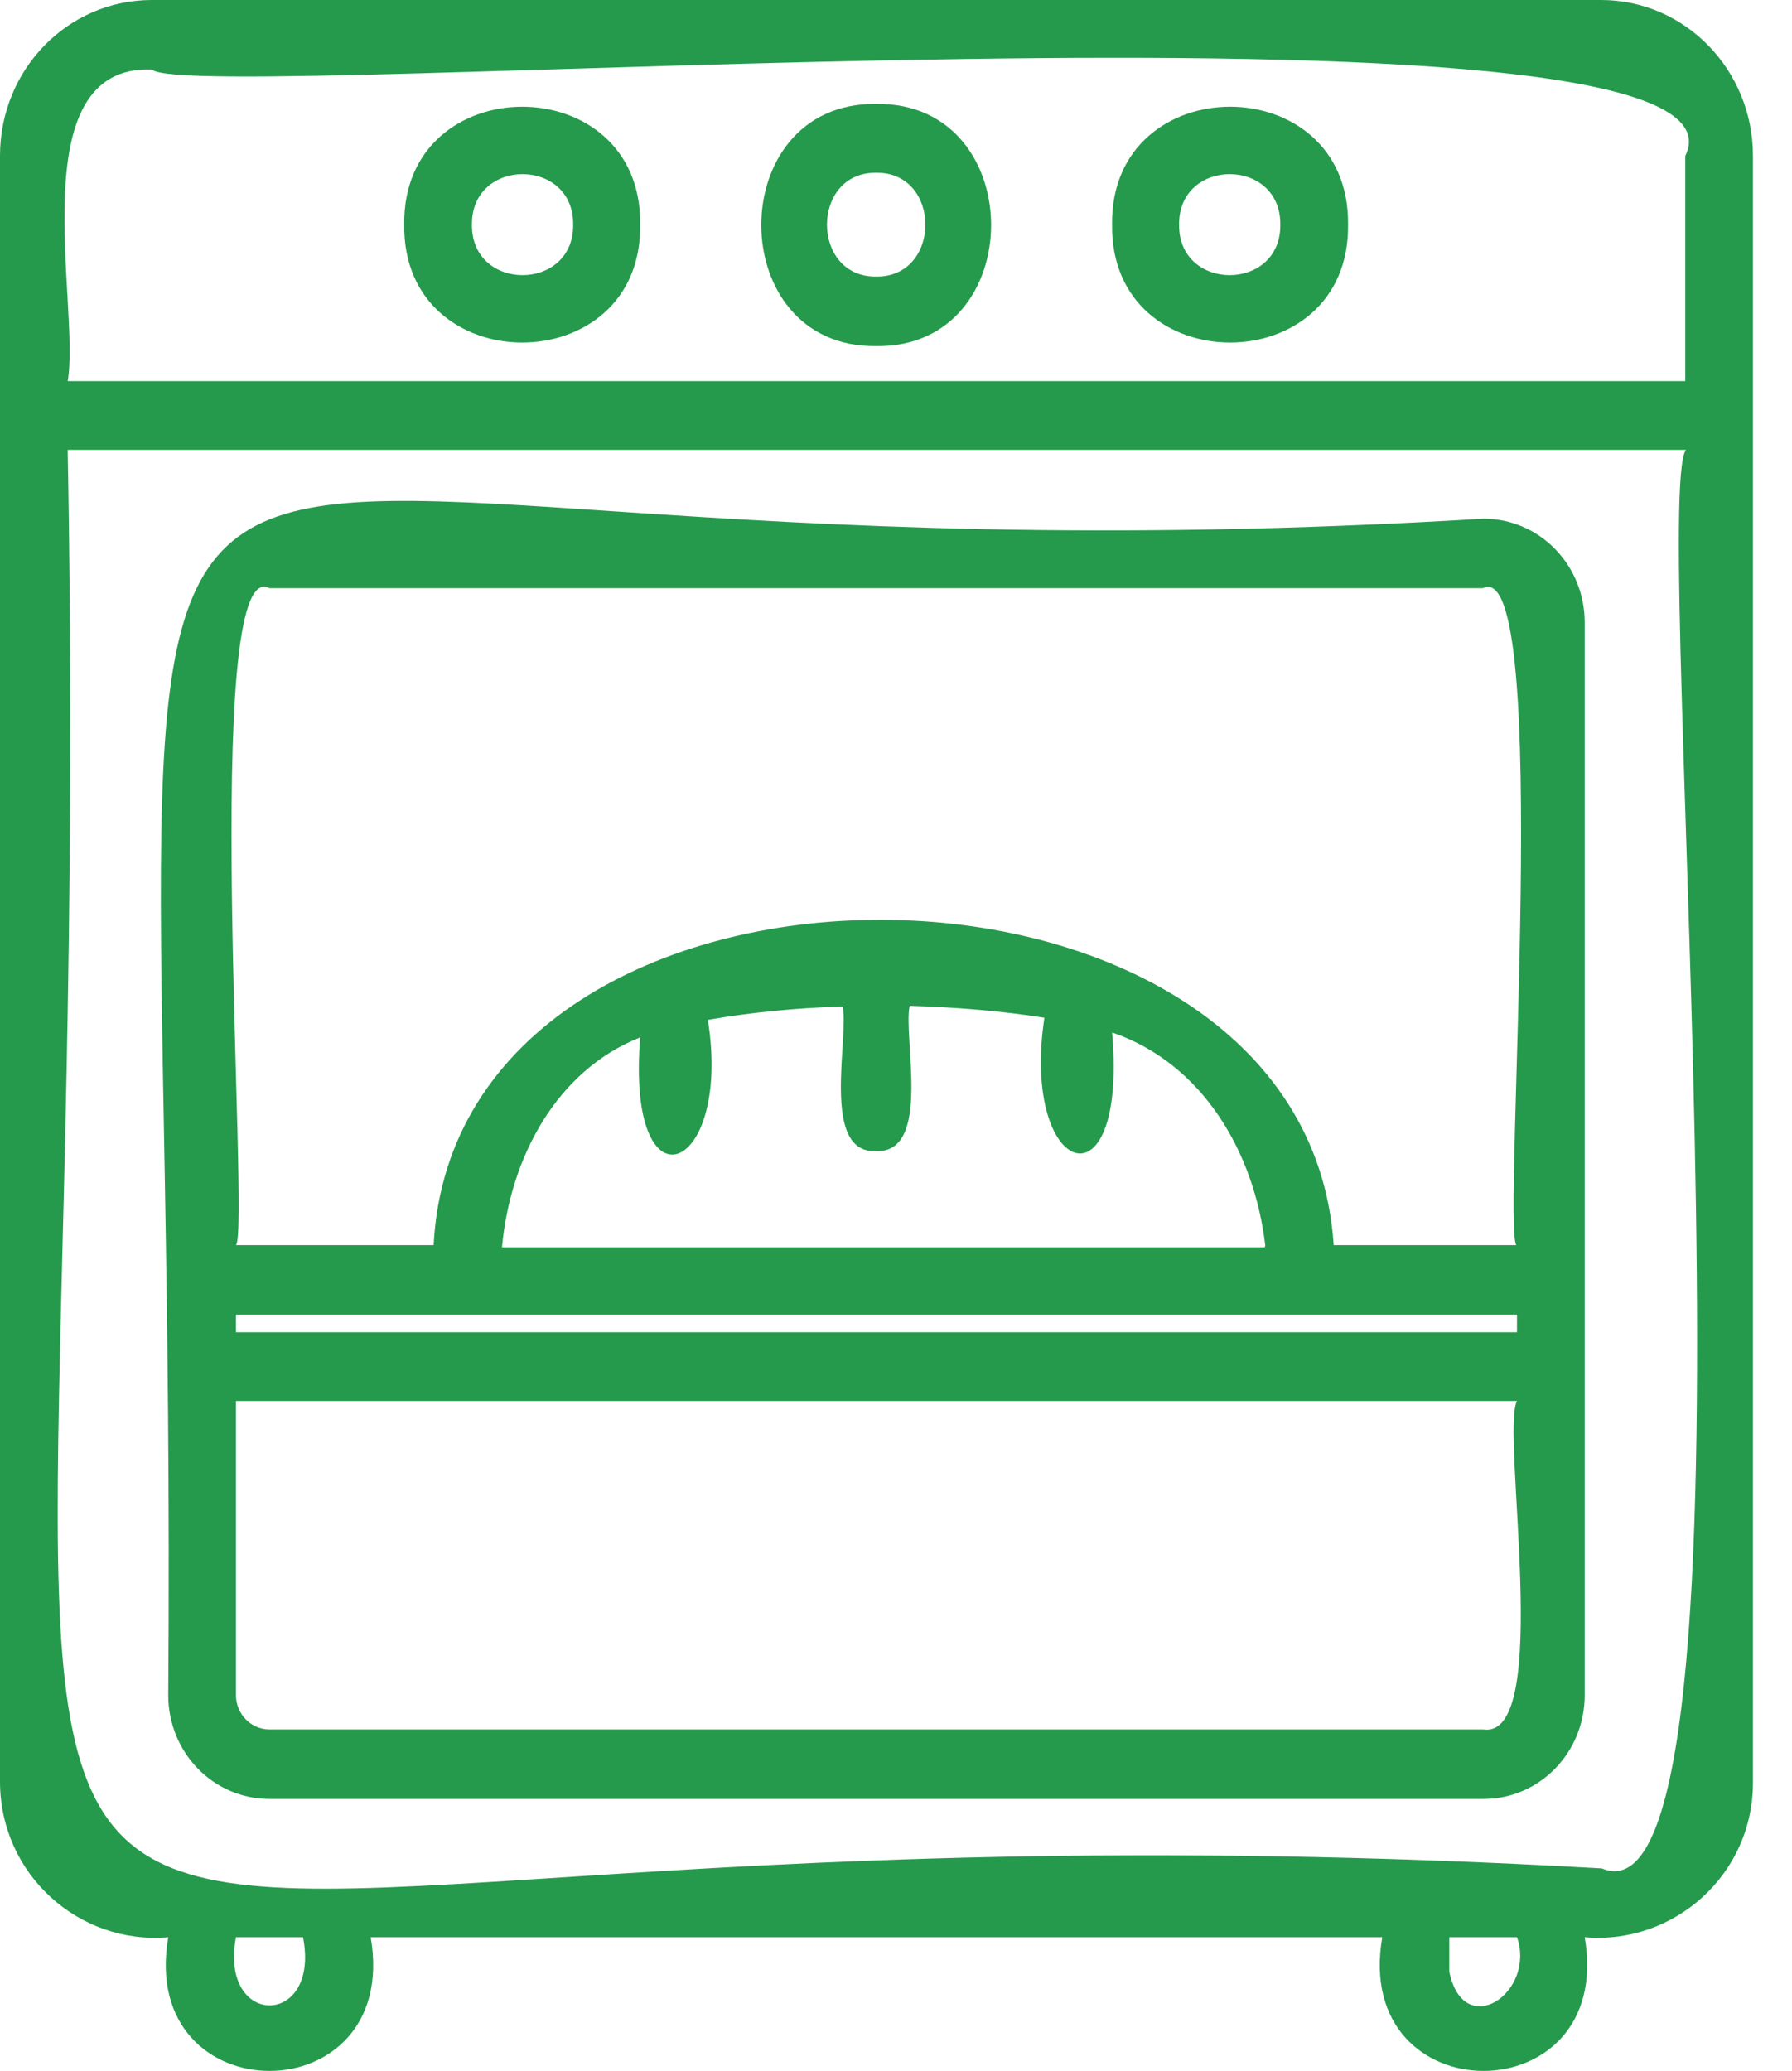 <svg width="45" height="52" viewBox="0 0 45 52" fill="none" xmlns="http://www.w3.org/2000/svg">
<g id="Group">
<path id="Vector" fill-rule="evenodd" clip-rule="evenodd" d="M16.076 5.641C16.128 9.588 10.099 9.588 10.151 5.641C10.099 1.693 16.128 1.693 16.076 5.641ZM14.393 5.641C14.41 7.332 11.834 7.332 11.851 5.641C11.834 3.949 14.41 3.949 14.393 5.641Z" fill="#259A4C"/>
<path id="Vector_2" fill-rule="evenodd" clip-rule="evenodd" d="M22.003 8.69C25.85 8.743 25.85 2.557 22.003 2.61C18.155 2.557 18.155 8.743 22.003 8.69ZM22.003 6.945C23.651 6.963 23.651 4.319 22.003 4.337C20.354 4.319 20.354 6.963 22.003 6.945Z" fill="#259A4C"/>
<path id="Vector_3" fill-rule="evenodd" clip-rule="evenodd" d="M33.852 5.641C33.903 9.588 27.875 9.588 27.926 5.641C27.875 1.693 33.903 1.693 33.852 5.641ZM32.151 5.641C32.168 7.332 29.592 7.332 29.609 5.641C29.592 3.949 32.168 3.949 32.151 5.641Z" fill="#259A4C"/>
<path id="Vector_4" fill-rule="evenodd" clip-rule="evenodd" d="M4.225 42.562C4.225 44.008 5.358 45.171 6.767 45.171H37.253C38.661 45.171 39.795 44.008 39.795 42.562V15.633C39.795 14.188 38.661 13.024 37.253 13.024C-1.615 15.386 4.534 1.498 4.225 42.562ZM6.767 14.769C5.015 13.835 6.286 30.878 5.925 31.265H10.889C11.456 20.321 32.787 20.427 33.491 31.265H38.077C37.717 30.79 39.005 13.888 37.236 14.769H6.767ZM5.925 33.451H38.094V33.01H5.925V33.451ZM31.774 31.283C31.499 28.921 30.194 26.701 27.927 25.925C28.322 30.472 25.625 29.556 26.226 25.555C25.11 25.379 23.976 25.291 22.843 25.256C22.671 26.031 23.41 28.956 22.001 28.904C20.593 28.974 21.331 26.031 21.16 25.273C20.026 25.308 18.892 25.414 17.776 25.608C18.394 29.503 15.715 30.525 16.076 26.049C13.98 26.877 12.812 29.062 12.606 31.318H31.757L31.774 31.283ZM5.925 42.562V35.178H38.094C37.682 35.953 39.005 43.673 37.253 43.426H6.767C6.303 43.426 5.925 43.038 5.925 42.562Z" fill="#259A4C"/>
<path id="Vector_5" fill-rule="evenodd" clip-rule="evenodd" d="M9.309 48.643H34.711C33.938 53.119 40.568 53.119 39.795 48.643C42.028 48.837 44.037 47.074 44.02 44.73V3.913C44.02 1.762 42.32 0 40.207 0H3.813C1.7 0 0 1.745 0 3.913V44.73C0 47.074 1.992 48.837 4.225 48.643C3.452 53.119 10.082 53.119 9.309 48.643ZM42.32 3.913C44.57 -0.617 4.775 2.679 3.813 1.745C0.481 1.621 2.027 7.684 1.7 9.57H42.32V3.913ZM1.7 11.297C2.593 60.433 -7.025 44.219 40.224 46.915C44.638 48.784 41.409 12.548 42.337 11.297H1.7ZM36.394 49.506V48.643H38.095C38.575 50.035 36.755 51.269 36.394 49.506ZM5.925 48.643C5.496 50.934 8.055 50.916 7.609 48.643H5.925Z" fill="#259A4C"/>
</g>
</svg>
